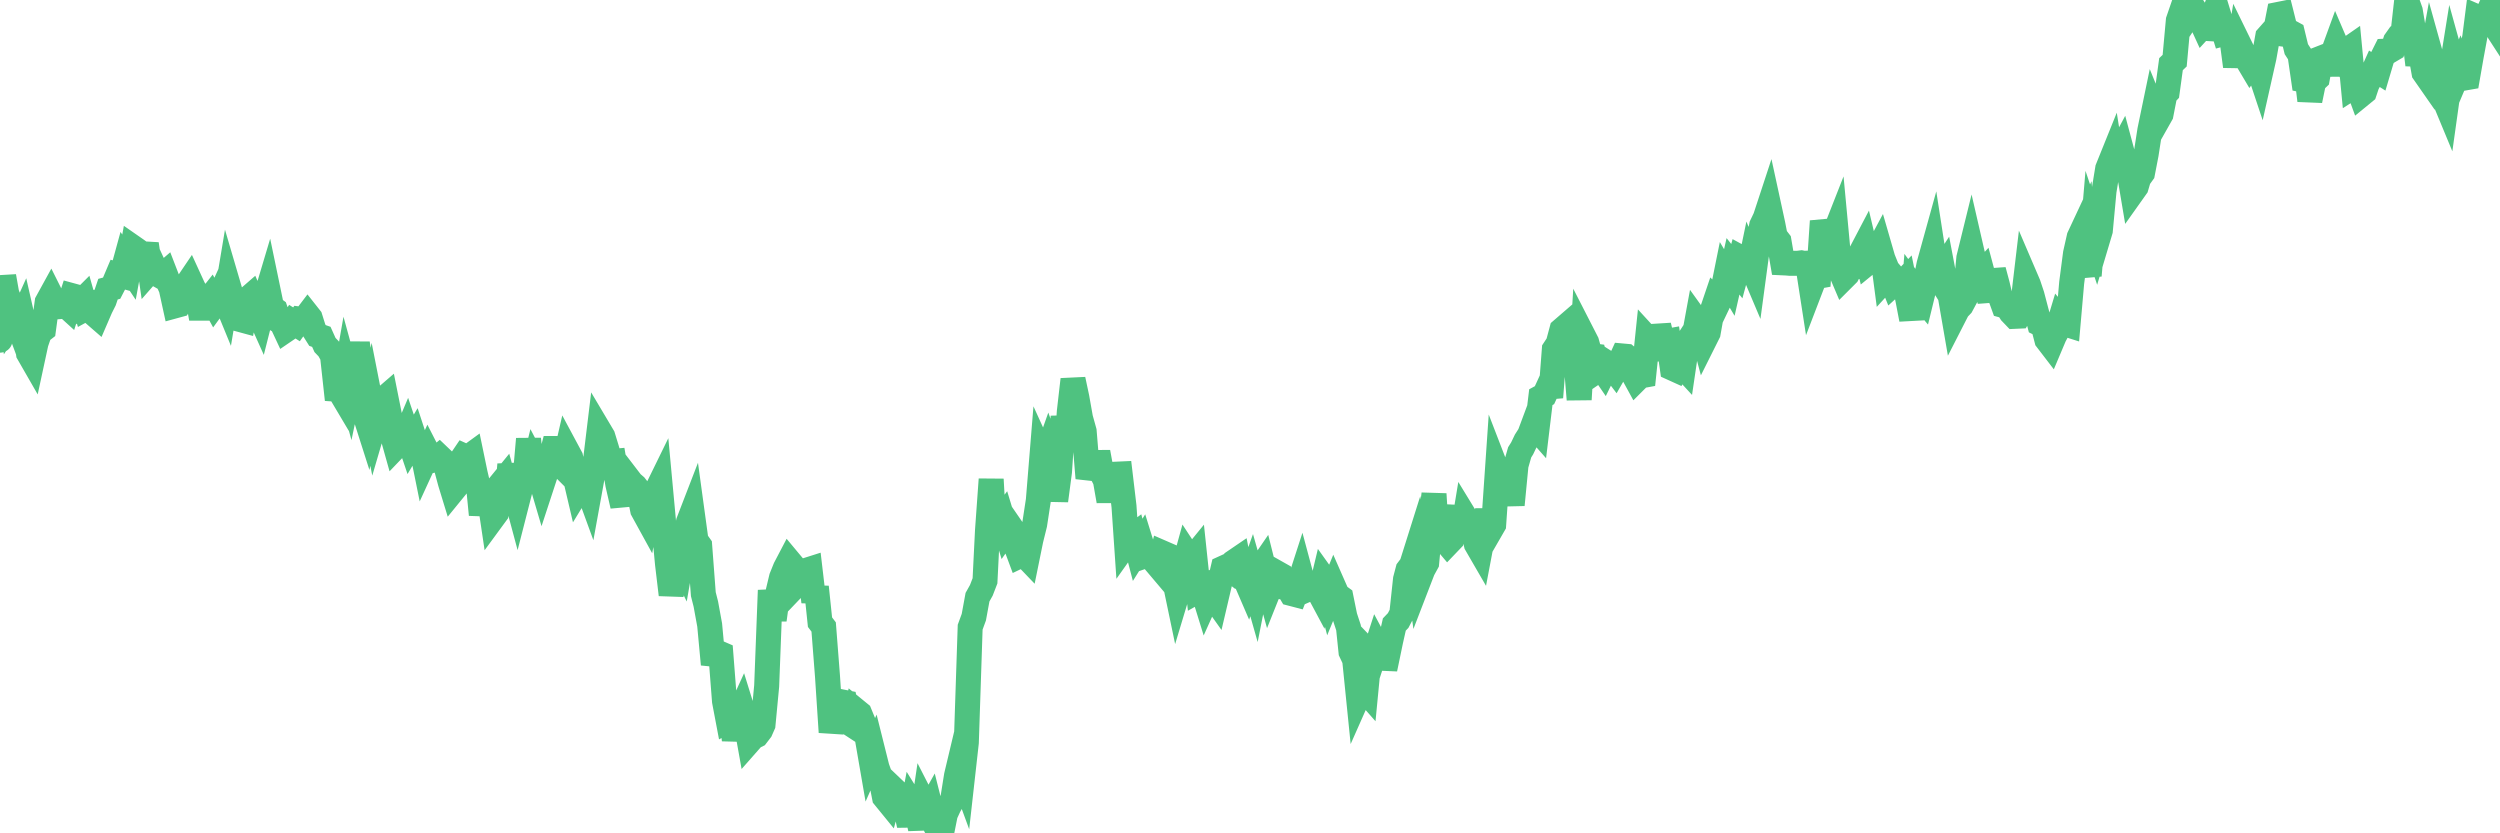 <?xml version="1.0"?><svg width="150px" height="50px" xmlns="http://www.w3.org/2000/svg" xmlns:xlink="http://www.w3.org/1999/xlink"> <polyline fill="none" stroke="#4fc280" stroke-width="1.5px" stroke-linecap="round" stroke-miterlimit="5" points="0.00,20.41 0.22,16.58 0.45,17.88 0.67,19.25 0.89,18.92 1.12,19.54 1.34,19.05 1.56,20.02 1.71,21.20 1.94,21.60 2.16,20.58 2.38,19.94 2.61,19.76 2.83,18.13 3.05,17.73 3.28,18.19 3.42,18.41 3.65,18.39 3.87,18.26 4.09,18.46 4.32,17.74 4.54,17.80 4.76,18.21 4.99,17.98 5.14,18.51 5.36,18.39 5.58,18.78 5.81,18.98 6.03,18.47 6.25,18.03 6.48,17.35 6.70,17.29 6.85,17.00 7.07,16.48 7.29,16.54 7.52,15.70 7.74,16.03 7.96,14.83 8.19,14.99 8.41,15.15 8.56,15.47 8.78,14.64 9.01,16.23 9.23,15.98 9.45,16.46 9.68,16.59 9.90,16.40 10.12,16.97 10.27,17.30 10.50,18.35 10.72,18.29 10.94,17.91 11.16,17.16 11.39,16.82 11.61,17.30 11.83,17.65 11.98,18.49 12.21,18.49 12.43,18.11 12.65,17.83 12.88,18.25 13.10,17.95 13.32,17.47 13.55,18.03 13.70,17.13 13.92,17.88 14.14,18.23 14.37,19.16 14.59,19.22 14.81,17.98 15.04,17.78 15.26,18.28 15.41,18.53 15.63,19.02 15.85,18.15 16.08,17.38 16.30,18.44 16.52,18.60 16.75,19.26 16.90,19.35 17.12,19.82 17.34,19.67 17.57,19.32 17.79,19.46 18.01,19.15 18.24,19.18 18.46,18.89 18.61,19.08 18.83,19.78 19.05,20.13 19.28,20.21 19.50,20.70 19.72,20.93 19.95,21.34 20.17,23.35 20.32,23.36 20.54,23.73 20.77,22.42 20.99,23.22 21.21,22.17 21.44,20.59 21.66,22.20 21.88,24.84 22.03,25.31 22.26,24.26 22.48,25.38 22.70,24.63 22.93,24.02 23.15,23.83 23.37,24.93 23.60,26.31 23.74,26.81 23.97,26.57 24.19,26.50 24.41,25.98 24.64,26.66 24.86,26.29 25.08,26.96 25.31,26.94 25.46,27.68 25.68,27.20 25.90,27.63 26.13,27.57 26.35,27.39 26.57,27.60 26.80,28.13 27.02,28.95 27.17,29.44 27.39,29.17 27.61,27.70 27.84,27.36 28.06,27.46 28.28,27.30 28.51,28.41 28.73,29.35 28.88,30.88 29.10,29.59 29.33,29.62 29.55,31.10 29.77,30.80 30.00,29.09 30.22,28.82 30.44,29.61 30.59,27.87 30.82,29.23 31.04,30.05 31.26,29.19 31.49,28.87 31.71,26.34 31.93,28.46 32.08,27.85 32.30,28.27 32.53,29.05 32.75,28.38 32.97,27.78 33.20,26.91 33.42,26.91 33.64,27.89 33.79,28.04 34.02,27.04 34.24,27.45 34.46,28.41 34.69,29.39 34.91,29.03 35.13,28.93 35.36,29.56 35.50,28.79 35.73,27.64 35.95,25.82 36.17,26.19 36.40,26.94 36.62,27.70 36.84,27.68 37.07,29.06 37.22,29.71 37.44,29.69 37.66,28.67 37.89,28.97 38.11,29.16 38.33,29.44 38.56,30.60 38.78,31.00 38.93,30.20 39.15,30.00 39.38,29.47 39.60,29.02 39.82,31.39 40.05,33.83 40.27,35.68 40.49,34.53 40.64,33.23 40.86,33.68 41.09,32.35 41.31,31.32 41.53,30.75 41.76,32.43 41.98,32.74 42.20,35.65 42.35,36.24 42.58,37.50 42.80,39.86 43.02,39.13 43.25,39.23 43.47,42.07 43.69,43.23 43.92,43.11 44.06,44.40 44.29,42.97 44.51,42.49 44.73,43.20 44.96,44.48 45.18,44.23 45.40,44.12 45.63,43.82 45.78,43.48 46.00,41.16 46.22,35.42 46.45,37.19 46.67,35.58 46.89,34.66 47.12,34.09 47.34,33.67 47.49,33.85 47.71,35.15 47.93,34.92 48.16,34.89 48.38,34.22 48.60,34.15 48.83,36.11 48.98,35.22 49.20,37.33 49.42,37.62 49.65,40.58 49.87,43.93 50.09,42.81 50.32,42.53 50.54,42.12 50.69,42.15 50.91,43.35 51.14,43.50 51.36,42.63 51.58,42.81 51.81,43.37 52.03,44.25 52.25,45.52 52.40,45.18 52.62,46.06 52.85,46.70 53.07,47.83 53.29,48.10 53.52,47.26 53.74,47.47 53.96,48.27 54.11,48.45 54.34,48.50 54.56,49.51 54.78,48.34 55.01,48.71 55.23,49.71 55.45,48.22 55.68,48.67 55.82,48.42 56.05,49.33 56.27,49.81 56.49,50.00 56.72,48.85 56.94,48.37 57.16,47.98 57.39,46.54 57.54,45.91 57.76,46.51 57.98,44.55 58.21,37.63 58.43,37.03 58.65,35.83 58.88,35.42 59.10,34.85 59.25,31.83 59.47,28.76 59.70,32.89 59.92,31.39 60.14,31.10 60.37,31.86 60.59,31.55 60.81,31.87 60.96,32.76 61.18,33.35 61.41,33.24 61.63,33.47 61.85,32.39 62.08,31.46 62.30,30.02 62.52,27.32 62.67,27.65 62.90,27.00 63.12,27.62 63.34,30.04 63.57,28.30 63.79,24.99 64.01,26.88 64.16,24.69 64.38,22.77 64.61,23.85 64.83,25.09 65.05,25.88 65.28,28.69 65.50,27.98 65.72,28.02 65.87,27.13 66.10,28.38 66.32,28.81 66.54,30.06 66.77,28.73 66.99,28.45 67.21,28.44 67.44,30.38 67.59,32.58 67.81,32.27 68.03,32.11 68.26,32.99 68.48,32.64 68.70,33.35 68.93,33.27 69.15,33.25 69.30,33.71 69.52,33.97 69.74,33.17 69.97,33.27 70.19,34.36 70.41,34.51 70.64,35.61 70.86,34.88 71.01,34.07 71.23,33.27 71.46,33.62 71.68,33.35 71.90,35.43 72.13,35.30 72.35,36.01 72.57,35.52 72.72,35.70 72.94,36.01 73.17,35.03 73.39,34.09 73.61,33.99 73.84,34.17 74.06,33.70 74.28,33.55 74.43,34.31 74.66,34.62 74.88,35.13 75.10,34.51 75.33,35.32 75.55,34.21 75.77,33.89 76.00,34.81 76.15,35.35 76.37,34.80 76.59,34.36 76.82,34.49 77.04,35.22 77.26,35.24 77.48,35.61 77.71,35.67 77.86,35.29 78.08,34.61 78.30,35.43 78.53,35.33 78.75,35.38 78.97,35.20 79.20,35.63 79.42,34.71 79.57,34.92 79.79,35.76 80.02,35.20 80.24,35.70 80.46,35.86 80.69,36.99 80.91,37.66 81.06,39.11 81.28,39.58 81.50,41.75 81.73,41.23 81.95,41.48 82.17,39.20 82.40,39.44 82.62,38.76 82.77,39.04 82.99,39.50 83.22,39.51 83.44,38.45 83.66,37.47 83.89,37.23 84.11,36.81 84.33,34.76 84.48,34.19 84.70,33.90 84.93,33.17 85.15,34.76 85.37,34.19 85.60,33.77 85.82,31.43 86.04,29.64 86.19,32.05 86.42,32.09 86.64,32.36 86.86,32.62 87.09,32.38 87.31,31.32 87.53,30.44 87.76,31.94 87.91,31.03 88.13,31.39 88.35,31.71 88.58,32.65 88.80,33.03 89.02,31.87 89.25,30.63 89.47,31.74 89.62,31.48 89.84,28.29 90.06,28.86 90.29,28.83 90.51,28.77 90.73,30.29 90.96,27.91 91.18,27.14 91.33,26.90 91.55,26.44 91.78,26.08 92.00,25.49 92.22,25.74 92.45,23.83 92.67,23.71 92.89,23.23 93.04,23.84 93.26,20.97 93.49,20.62 93.71,19.80 93.93,19.61 94.16,21.89 94.38,20.83 94.60,22.14 94.75,23.97 94.98,20.11 95.20,20.54 95.42,21.33 95.65,21.36 95.87,22.21 96.09,22.06 96.24,22.28 96.47,21.81 96.69,21.95 96.91,22.24 97.14,21.84 97.36,21.36 97.58,21.38 97.81,21.57 97.95,22.36 98.18,22.78 98.40,22.56 98.62,22.52 98.85,20.30 99.07,20.54 99.29,21.58 99.52,19.54 99.67,20.16 99.89,20.50 100.11,20.46 100.34,22.09 100.56,22.19 100.78,21.78 101.01,22.03 101.23,20.54 101.38,20.31 101.60,20.46 101.82,19.26 102.05,19.58 102.27,20.41 102.49,19.97 102.72,18.68 102.94,18.03 103.09,18.18 103.31,17.72 103.54,16.58 103.76,16.95 103.98,15.98 104.21,16.27 104.43,15.46 104.65,15.58 104.80,16.91 105.03,15.80 105.25,16.32 105.47,14.69 105.70,13.53 105.92,13.07 106.14,12.40 106.37,13.46 106.51,14.18 106.74,14.48 106.96,15.77 107.18,15.78 107.41,15.80 107.63,15.80 107.85,15.80 108.08,15.77 108.23,15.80 108.45,15.79 108.67,17.21 108.90,16.61 109.12,16.57 109.34,13.27 109.57,14.18 109.79,14.56 109.94,14.35 110.16,13.79 110.38,16.14 110.61,16.68 110.83,16.46 111.05,16.03 111.28,16.01 111.50,15.67 111.65,15.18 111.87,14.76 112.10,15.73 112.32,15.55 112.54,15.25 112.77,14.82 112.99,15.58 113.14,16.72 113.36,16.48 113.59,17.05 113.81,16.85 114.03,17.11 114.25,16.88 114.48,18.01 114.70,19.16 114.85,17.30 115.07,17.60 115.30,17.87 115.52,16.97 115.74,15.87 115.97,15.04 116.19,16.46 116.41,16.40 116.56,16.17 116.79,17.38 117.01,17.73 117.23,19.00 117.46,18.55 117.68,18.32 117.90,17.91 118.13,15.48 118.27,14.91 118.50,15.91 118.72,16.62 118.94,16.38 119.17,17.24 119.39,18.03 119.61,16.22 119.84,17.08 119.99,17.72 120.21,18.33 120.43,18.39 120.66,18.75 120.88,18.98 121.10,18.97 121.33,18.57 121.55,16.71 121.70,17.06 121.92,17.72 122.14,18.56 122.37,19.42 122.59,19.53 122.81,20.38 123.04,20.68 123.26,20.16 123.41,19.88 123.63,19.15 123.86,19.42 124.08,19.49 124.30,16.97 124.53,15.21 124.75,14.23 124.97,13.76 125.12,15.65 125.35,16.53 125.57,13.94 125.79,14.60 126.02,13.83 126.24,11.47 126.46,10.12 126.69,9.55 126.83,10.43 127.06,9.38 127.28,8.97 127.50,9.79 127.73,10.21 127.95,11.52 128.17,11.21 128.32,10.70 128.55,10.38 128.77,9.24 128.99,7.82 129.22,6.71 129.44,7.25 129.66,6.86 129.89,5.68 130.03,5.53 130.26,3.85 130.48,3.64 130.70,1.23 130.93,0.56 131.15,1.18 131.37,0.85 131.60,0.76 131.75,0.71 131.97,1.06 132.19,1.54 132.42,1.29 132.64,1.35 132.86,0.77 133.09,2.35 133.31,1.51 133.46,2.00 133.68,1.94 133.91,2.31 134.13,3.98 134.35,2.66 134.58,3.13 134.80,3.54 135.02,3.91 135.17,3.70 135.39,3.73 135.62,4.42 135.84,3.44 136.06,2.21 136.29,1.95 136.51,1.98 136.73,0.86 136.88,0.83 137.11,1.75 137.33,1.88 137.55,2.00 137.78,2.95 138.00,3.29 138.22,4.81 138.45,4.86 138.59,6.03 138.82,4.91 139.04,4.70 139.26,3.49 139.49,3.40 139.71,4.46 139.93,3.32 140.16,2.69 140.31,3.04 140.53,3.41 140.75,3.06 140.98,2.90 141.20,5.20 141.42,5.06 141.65,5.69 141.87,5.51 142.02,5.06 142.24,4.64 142.47,4.13 142.69,4.27 142.91,3.53 143.14,3.07 143.36,3.06 143.58,2.93 143.73,2.46 143.95,2.15 144.18,2.00 144.40,0.04 144.62,0.66 144.85,2.04 145.07,3.89 145.22,3.12 145.44,4.35 145.67,4.68 145.89,3.47 146.11,4.26 146.34,4.51 146.56,5.72 146.78,6.25 146.93,5.18 147.15,3.81 147.38,4.64 147.60,4.12 147.82,4.69 148.05,4.65 148.27,3.39 148.49,2.20 148.64,1.02 148.87,1.12 149.09,1.21 149.31,0.72 149.54,1.30 149.76,1.64 150.00,0.00 "/></svg>
